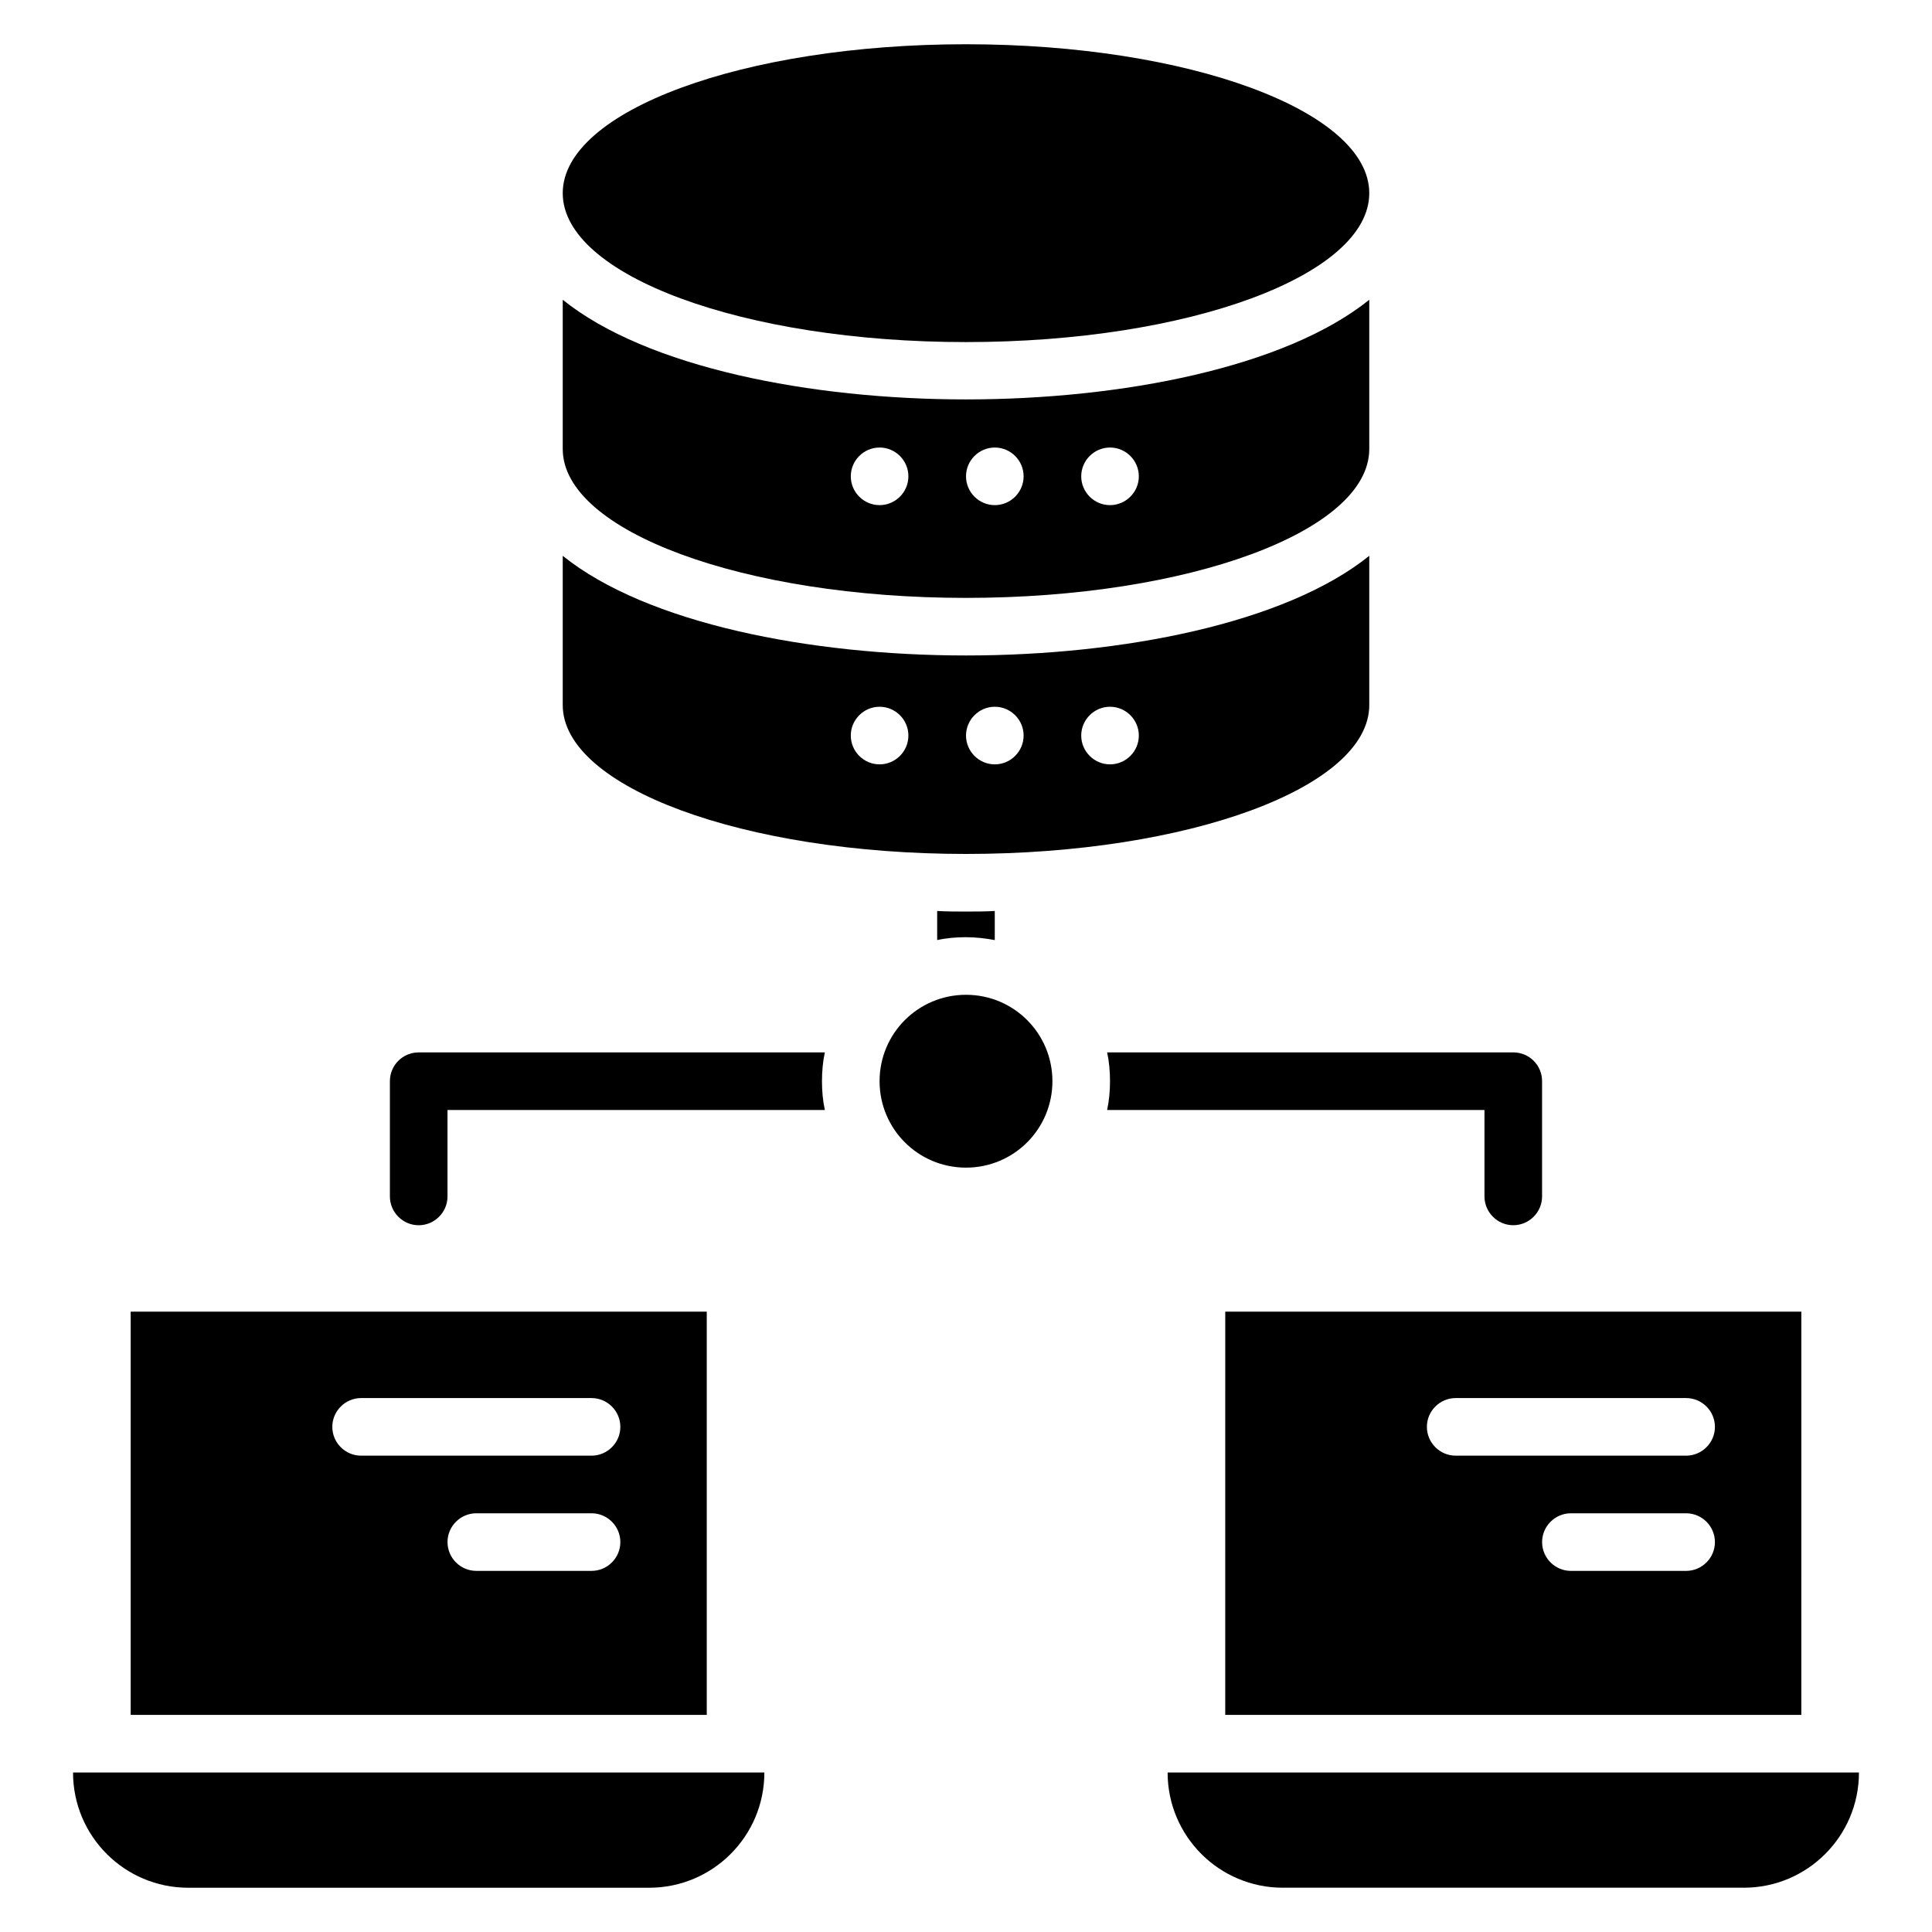<?xml version="1.0" encoding="UTF-8"?>
<!-- Uploaded to: SVG Repo, www.svgrepo.com, Generator: SVG Repo Mixer Tools -->
<svg fill="#000000" width="800px" height="800px" version="1.1" viewBox="144 144 512 512" xmlns="http://www.w3.org/2000/svg">
 <g>
  <path d="m193.89 644.27h122.14c16.871 0 30.535-13.664 30.535-30.535h-183.21c0 16.871 13.664 30.535 30.535 30.535z"/>
  <path d="m453.43 613.73c0 16.871 13.664 30.535 30.535 30.535h122.14c16.871 0 30.535-13.664 30.535-30.535z"/>
  <path d="m506.87 195.19c0 21.797-47.848 39.465-106.87 39.465-59.023 0-106.87-17.668-106.87-39.465s47.848-39.465 106.87-39.465c59.02 0 106.87 17.668 106.87 39.465"/>
  <path d="m400 407.63c-12.672 0-22.902 10.23-22.902 22.902s10.23 22.902 22.902 22.902 22.902-10.23 22.902-22.902c-0.004-12.676-10.23-22.902-22.902-22.902z"/>
  <path d="m392.36 393.13c2.441-0.535 5.039-0.762 7.633-0.762s5.191 0.305 7.633 0.762v-7.711c-2.519 0.152-5.113 0.152-7.633 0.152-2.519 0-5.113 0-7.633-0.152z"/>
  <path d="m254.96 422.9c-4.199 0-7.633 3.359-7.633 7.633v30.535c0 4.199 3.434 7.633 7.633 7.633 4.199 0 7.633-3.434 7.633-7.633v-22.902h100c-0.535-2.519-0.762-5.039-0.762-7.633s0.23-5.191 0.762-7.633z"/>
  <path d="m537.4 438.16v22.902c0 4.199 3.434 7.633 7.633 7.633 4.199 0 7.633-3.434 7.633-7.633v-30.535c0-4.273-3.434-7.633-7.633-7.633h-107.63c0.535 2.441 0.762 5.039 0.762 7.633s-0.23 5.113-0.762 7.633z"/>
  <path d="m331.3 491.6h-152.67v106.87h152.67zm-30.535 68.699h-30.535c-4.199 0-7.633-3.434-7.633-7.633s3.434-7.633 7.633-7.633h30.535c4.199 0 7.633 3.434 7.633 7.633 0.004 4.199-3.434 7.633-7.633 7.633zm0-30.531h-61.066c-4.199 0-7.633-3.434-7.633-7.633s3.434-7.633 7.633-7.633h61.066c4.199 0 7.633 3.434 7.633 7.633 0.004 4.195-3.434 7.633-7.633 7.633z"/>
  <path d="m468.7 598.47h152.67l0.004-106.87h-152.67zm122.14-38.168h-30.535c-4.199 0-7.633-3.434-7.633-7.633s3.434-7.633 7.633-7.633h30.535c4.199 0 7.633 3.434 7.633 7.633s-3.434 7.633-7.633 7.633zm-61.066-45.801h61.066c4.199 0 7.633 3.434 7.633 7.633 0 4.199-3.434 7.633-7.633 7.633h-61.066c-4.199 0-7.633-3.434-7.633-7.633-0.004-4.195 3.434-7.633 7.633-7.633z"/>
  <path d="m506.87 223.44c-22.289 17.938-65.648 26.41-106.87 26.41-41.223 0-84.578-8.473-106.87-26.41v39.543c0 21.754 47.863 39.465 106.87 39.465 59.008 0 106.87-17.633 106.87-39.465zm-129.77 54.426c-4.199 0-7.633-3.434-7.633-7.633s3.434-7.633 7.633-7.633c4.199 0 7.633 3.434 7.633 7.633s-3.434 7.633-7.633 7.633zm30.535 0c-4.199 0-7.633-3.434-7.633-7.633s3.434-7.633 7.633-7.633c4.199 0 7.633 3.434 7.633 7.633s-3.434 7.633-7.633 7.633zm30.531 0c-4.199 0-7.633-3.434-7.633-7.633s3.434-7.633 7.633-7.633c4.199 0 7.633 3.434 7.633 7.633 0.004 4.199-3.434 7.633-7.633 7.633z"/>
  <path d="m506.87 330.84v-39.543c-22.289 17.938-65.648 26.41-106.87 26.41-41.223 0-84.578-8.473-106.87-26.41v39.543c0 21.754 47.863 39.465 106.87 39.465s106.87-17.633 106.87-39.465zm-129.77 15.723c-4.199 0-7.633-3.434-7.633-7.633 0-4.199 3.434-7.633 7.633-7.633 4.199 0 7.633 3.434 7.633 7.633 0 4.199-3.434 7.633-7.633 7.633zm30.535 0c-4.199 0-7.633-3.434-7.633-7.633 0-4.199 3.434-7.633 7.633-7.633 4.199 0 7.633 3.434 7.633 7.633 0 4.199-3.434 7.633-7.633 7.633zm30.531 0c-4.199 0-7.633-3.434-7.633-7.633 0-4.199 3.434-7.633 7.633-7.633 4.199 0 7.633 3.434 7.633 7.633 0.004 4.199-3.434 7.633-7.633 7.633z"/>
 </g>
</svg>